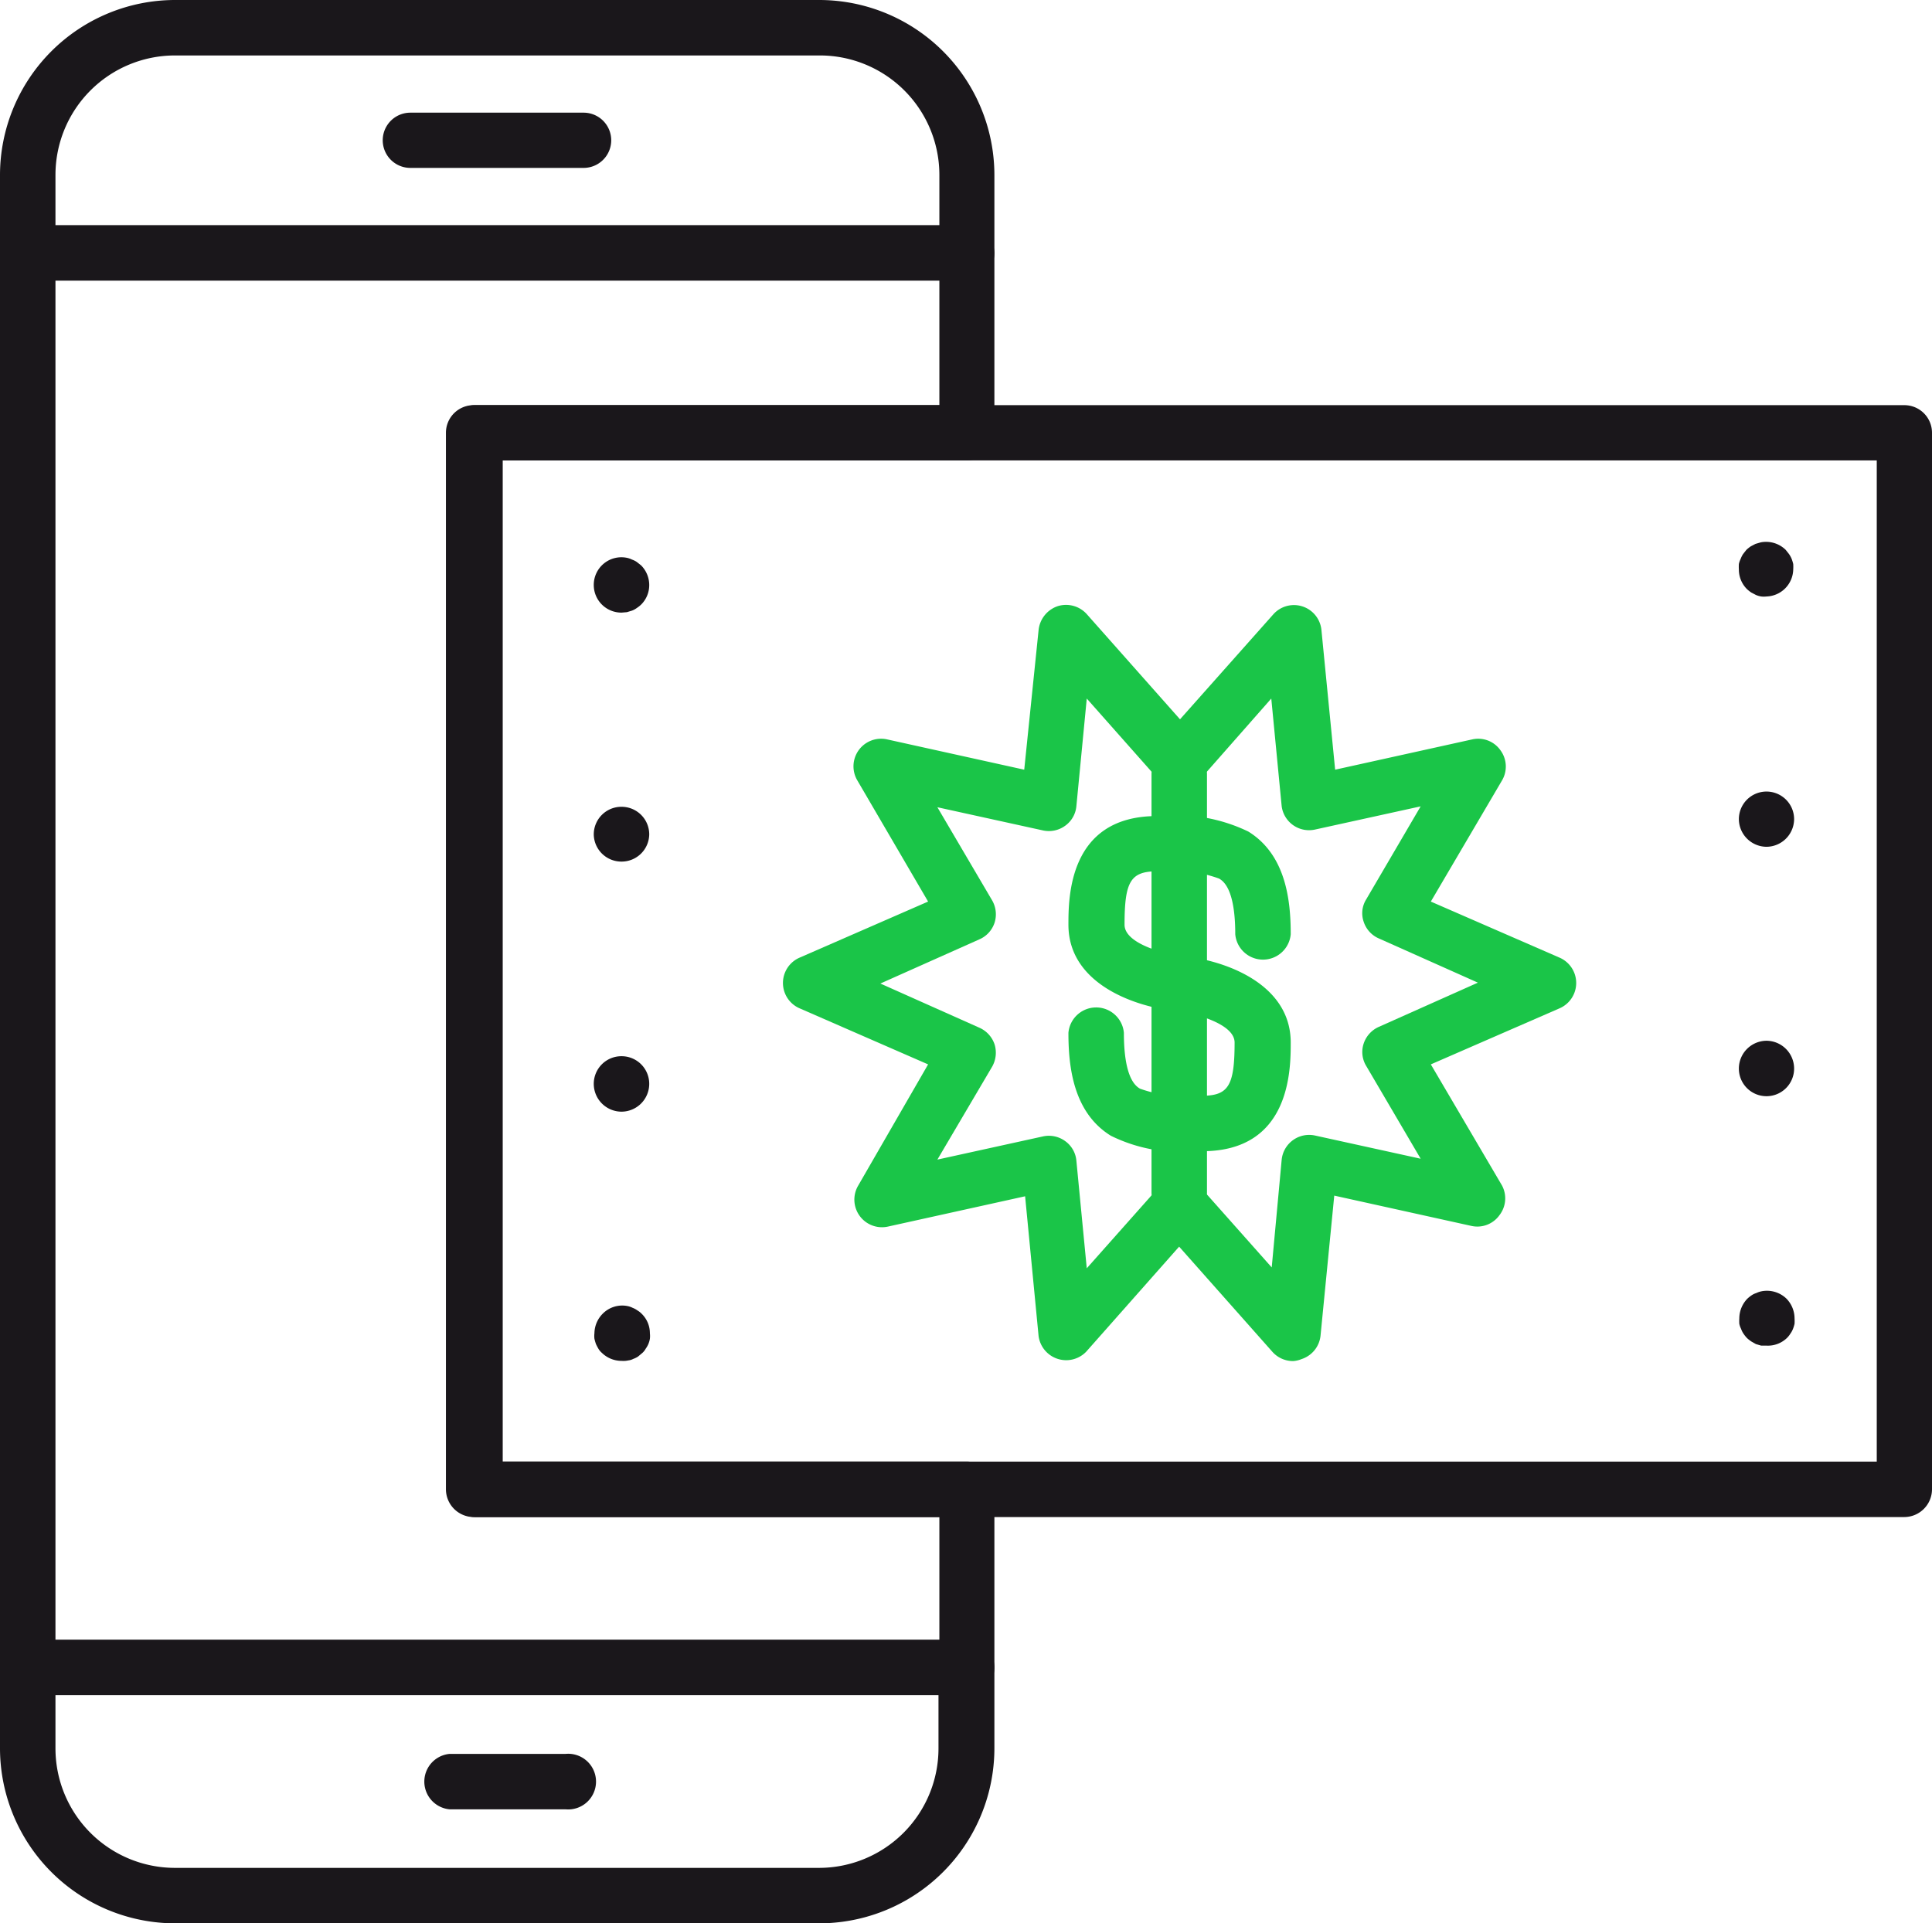 <svg xmlns="http://www.w3.org/2000/svg" viewBox="0 0 87.43 87.06"><defs><style>.cls-1{fill:#1a171b;}.cls-2{fill:#1ac548;}</style></defs><g id="Layer_2" data-name="Layer 2"><g id="Réteg_1" data-name="Réteg 1"><path class="cls-1" d="M43.73,12.7H1.25A1.25,1.25,0,0,1,0,11.45V7.92A7.93,7.93,0,0,1,7.92,0H37.06A7.93,7.93,0,0,1,45,7.92v3.53A1.25,1.25,0,0,1,43.73,12.7ZM2.51,10.19h40V7.92a5.41,5.41,0,0,0-5.41-5.41H7.92A5.41,5.41,0,0,0,2.51,7.92Z"/><path class="cls-1" d="M37.06,87.06H7.92A7.93,7.93,0,0,1,0,79.14V75.48a1.25,1.25,0,0,1,1.25-1.25H43.73A1.25,1.25,0,0,1,45,75.48v3.66A7.93,7.93,0,0,1,37.06,87.06ZM2.51,76.73v2.41a5.41,5.41,0,0,0,5.41,5.41H37.06a5.41,5.41,0,0,0,5.41-5.41V76.73Z"/><path class="cls-1" d="M26.41,7.6H18.57a1.25,1.25,0,0,1,0-2.5h7.84a1.25,1.25,0,0,1,0,2.5Z"/><path class="cls-1" d="M25.6,81.9H20.35a1.26,1.26,0,0,1,0-2.51H25.6a1.26,1.26,0,1,1,0,2.51Z"/><path class="cls-1" d="M43.73,76.73H1.25A1.25,1.25,0,0,1,0,75.48v-64a1.26,1.26,0,0,1,1.25-1.26H43.73A1.26,1.26,0,0,1,45,11.45v8.14a1.25,1.25,0,0,1-1.25,1.25h-21V66.16h21A1.25,1.25,0,0,1,45,67.41v8.07A1.25,1.25,0,0,1,43.73,76.73ZM2.51,74.23h40V68.67h-21a1.26,1.26,0,0,1-1.25-1.26V19.59a1.25,1.25,0,0,1,1.25-1.25h21V12.7h-40Z"/><path class="cls-1" d="M86.18,68.67H21.43a1.26,1.26,0,0,1-1.25-1.26V19.59a1.25,1.25,0,0,1,1.25-1.25H86.18a1.25,1.25,0,0,1,1.25,1.25V67.41A1.26,1.26,0,0,1,86.18,68.67ZM22.69,66.16H84.93V20.84H22.69Z"/><path class="cls-2" d="M58.52,61.61a1.25,1.25,0,0,1-.94-.42l-4.22-4.76-4.21,4.76A1.26,1.26,0,0,1,47,60.48l-.61-6.33-6.2,1.37a1.25,1.25,0,0,1-1.35-1.86L42,48.18l-5.82-2.54a1.25,1.25,0,0,1,0-2.29L42,40.81,38.8,35.33a1.25,1.25,0,0,1,1.35-1.86l6.2,1.37L47,28.52a1.28,1.28,0,0,1,.86-1.08,1.26,1.26,0,0,1,1.33.37l4.21,4.75,4.22-4.75a1.25,1.25,0,0,1,2.18.71l.62,6.32,6.2-1.37a1.23,1.23,0,0,1,1.28.49,1.24,1.24,0,0,1,.07,1.37l-3.22,5.48,5.83,2.54a1.25,1.25,0,0,1,0,2.29l-5.83,2.54,3.22,5.48A1.24,1.24,0,0,1,67.86,55a1.23,1.23,0,0,1-1.28.49l-6.2-1.37-.62,6.33a1.25,1.25,0,0,1-.86,1.07A1.21,1.21,0,0,1,58.52,61.61Zm-5.16-8.33a1.26,1.26,0,0,1,.94.43l3.25,3.66L58,52.5a1.25,1.25,0,0,1,1.51-1.1l4.78,1.05-2.47-4.21a1.21,1.21,0,0,1-.11-1,1.26,1.26,0,0,1,.69-.76l4.48-2-4.48-2a1.24,1.24,0,0,1-.69-.76,1.18,1.18,0,0,1,.11-1l2.47-4.22-4.78,1.05A1.25,1.25,0,0,1,58,36.49l-.47-4.87L54.3,35.29a1.29,1.29,0,0,1-.94.42h0a1.27,1.27,0,0,1-.93-.42l-3.25-3.67-.47,4.87a1.22,1.22,0,0,1-.51.89,1.25,1.25,0,0,1-1,.21l-4.78-1.05,2.48,4.22a1.26,1.26,0,0,1,.11,1,1.24,1.24,0,0,1-.69.76l-4.48,2,4.48,2a1.26,1.26,0,0,1,.69.76,1.28,1.28,0,0,1-.11,1l-2.48,4.21,4.78-1.05a1.25,1.25,0,0,1,1,.21,1.22,1.22,0,0,1,.51.89l.47,4.87,3.25-3.66A1.24,1.24,0,0,1,53.36,53.28Z"/><path class="cls-1" d="M28.13,27.73a1.25,1.25,0,0,1-1.26-1.25,1.25,1.25,0,0,1,1.5-1.23.9.9,0,0,1,.23.08.91.91,0,0,1,.22.11l.19.15a1.26,1.26,0,0,1,.37.89,1.24,1.24,0,0,1-.37.89,1.39,1.39,0,0,1-.19.15.94.94,0,0,1-.22.12l-.23.07Z"/><path class="cls-1" d="M26.87,49.07a1.25,1.25,0,0,1,1.26-1.26h0a1.25,1.25,0,0,1,1.25,1.26h0a1.26,1.26,0,0,1-1.25,1.25h0A1.26,1.26,0,0,1,26.87,49.07Zm0-11.3a1.25,1.25,0,0,1,1.26-1.25h0a1.25,1.25,0,0,1,1.25,1.25h0A1.25,1.25,0,0,1,28.13,39h0A1.25,1.25,0,0,1,26.87,37.77Z"/><path class="cls-1" d="M28.13,61.6a1.27,1.27,0,0,1-.89-.36.74.74,0,0,1-.16-.19,2.12,2.12,0,0,1-.11-.21,2.17,2.17,0,0,1-.07-.24,1.07,1.07,0,0,1,0-.25,1.28,1.28,0,0,1,.37-.88,1.24,1.24,0,0,1,1.13-.35.9.9,0,0,1,.23.08.94.94,0,0,1,.22.12.9.9,0,0,1,.19.15,1.23,1.23,0,0,1,.37.88,1.07,1.07,0,0,1,0,.25,1.09,1.09,0,0,1-.07.24,1.13,1.13,0,0,1-.12.21.7.7,0,0,1-.15.19l-.19.16a.91.91,0,0,1-.22.11.62.62,0,0,1-.23.07A1,1,0,0,1,28.13,61.6Z"/><path class="cls-1" d="M79.94,27a1,1,0,0,1-.24,0,1,1,0,0,1-.24-.07l-.21-.11a1.56,1.56,0,0,1-.2-.16,1.25,1.25,0,0,1-.36-.88,2,2,0,0,1,0-.25,1,1,0,0,1,.08-.23,1.13,1.13,0,0,1,.11-.22l.15-.19a1.56,1.56,0,0,1,.2-.16l.21-.11.24-.07a1.27,1.27,0,0,1,1.13.34l.15.19a1.19,1.19,0,0,1,.12.22,2,2,0,0,1,.07.23,2,2,0,0,1,0,.25A1.25,1.25,0,0,1,79.94,27Z"/><path class="cls-1" d="M78.69,48.36a1.26,1.26,0,0,1,1.25-1.25h0a1.26,1.26,0,0,1,1.25,1.25h0a1.25,1.25,0,0,1-1.25,1.26h0A1.25,1.25,0,0,1,78.69,48.36Zm0-11.28a1.25,1.25,0,0,1,1.25-1.25h0a1.25,1.25,0,0,1,1.25,1.25h0a1.26,1.26,0,0,1-1.25,1.25h0A1.26,1.26,0,0,1,78.69,37.08Z"/><path class="cls-1" d="M79.94,60.91l-.24,0-.24-.07-.21-.12a1.56,1.56,0,0,1-.2-.16,1.57,1.57,0,0,1-.15-.19.91.91,0,0,1-.11-.22.9.9,0,0,1-.08-.23,1.94,1.94,0,0,1,0-.24,1.29,1.29,0,0,1,.36-.89,1.56,1.56,0,0,1,.2-.16.81.81,0,0,1,.21-.1,1,1,0,0,1,.24-.08,1.27,1.27,0,0,1,1.13.34,1.29,1.29,0,0,1,.36.89,1.94,1.94,0,0,1,0,.24,1.55,1.55,0,0,1-.07.23.94.94,0,0,1-.12.22,1,1,0,0,1-.15.19A1.24,1.24,0,0,1,79.94,60.91Z"/><path class="cls-2" d="M54.11,52.11a7.12,7.12,0,0,1-3.84-.7c-1.72-1.06-1.92-3.17-1.92-4.66a1.26,1.26,0,0,1,2.51,0c0,2.08.55,2.42.73,2.53a6.12,6.12,0,0,0,2.66.32h.14c1.2,0,1.48-.45,1.48-2.41,0-.88-1.93-1.35-2.63-1.42-1.81-.18-4.89-1.2-4.89-3.91,0-1.22,0-4.92,4-4.92h.14a7.44,7.44,0,0,1,4,.7c1.72,1.06,1.92,3.16,1.92,4.65a1.26,1.26,0,0,1-2.51,0c0-2.07-.55-2.41-.73-2.52a6,6,0,0,0-2.66-.33h-.14c-1.21,0-1.48.46-1.48,2.42,0,.88,1.92,1.35,2.63,1.42,1.81.17,4.89,1.2,4.89,3.91,0,1.21,0,4.92-4,4.92h-.28Z"/><path class="cls-2" d="M53.36,55.2A1.25,1.25,0,0,1,52.11,54V35a1.26,1.26,0,0,1,2.51,0V54A1.25,1.25,0,0,1,53.36,55.2Z"/></g></g></svg>
